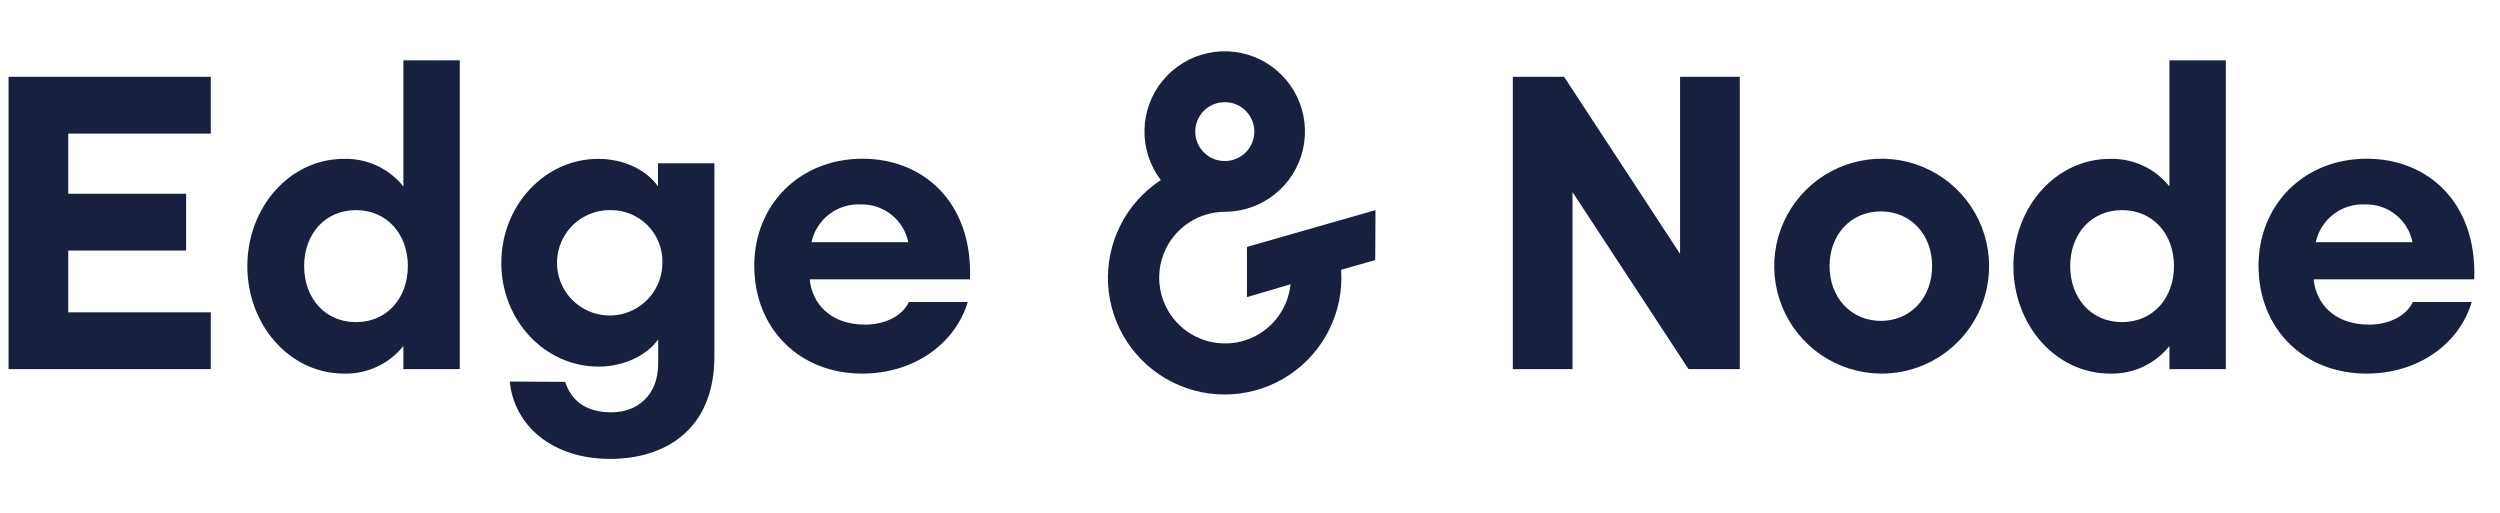 <svg width="78" height="16" viewBox="0 0 78 16" fill="none" xmlns="http://www.w3.org/2000/svg">
<path fill-rule="evenodd" clip-rule="evenodd" d="M38.905 7.704L42.915 6.556L42.907 8.114L41.843 8.418C41.886 9.058 41.761 9.698 41.477 10.273C41.195 10.849 40.765 11.339 40.231 11.696C39.698 12.052 39.08 12.261 38.44 12.301C37.8 12.342 37.161 12.213 36.586 11.927C36.012 11.641 35.524 11.209 35.17 10.674C34.817 10.139 34.611 9.52 34.573 8.88C34.536 8.239 34.668 7.601 34.957 7.028C35.245 6.455 35.68 5.969 36.217 5.618C35.875 5.168 35.696 4.617 35.708 4.052C35.719 3.488 35.921 2.944 36.281 2.509C36.64 2.074 37.136 1.773 37.688 1.655C38.24 1.537 38.816 1.609 39.322 1.86C39.828 2.11 40.234 2.524 40.475 3.035C40.716 3.545 40.778 4.122 40.65 4.672C40.522 5.221 40.212 5.712 39.77 6.063C39.329 6.415 38.781 6.607 38.217 6.608H38.207C37.81 6.611 37.422 6.728 37.091 6.947C36.76 7.165 36.499 7.475 36.34 7.838C36.181 8.201 36.13 8.603 36.194 8.995C36.259 9.386 36.435 9.751 36.702 10.044C36.969 10.338 37.315 10.547 37.699 10.648C38.083 10.749 38.487 10.737 38.864 10.613C39.241 10.489 39.574 10.258 39.822 9.949C40.071 9.639 40.224 9.265 40.265 8.87L38.905 9.27V7.704ZM38.866 3.457C38.694 3.285 38.46 3.188 38.217 3.188H38.215C37.971 3.187 37.737 3.282 37.564 3.453C37.391 3.625 37.293 3.858 37.292 4.101C37.29 4.344 37.386 4.578 37.557 4.752C37.728 4.925 37.961 5.023 38.205 5.024H38.217C38.46 5.024 38.694 4.927 38.866 4.755C39.038 4.583 39.135 4.349 39.135 4.106C39.135 3.863 39.038 3.629 38.866 3.457ZM0.267 2.396H6.577V4.168H2.129V6.044H5.807V7.816H2.129V9.744H6.577V11.516H0.267V2.396ZM10.735 4.956C11.088 4.947 11.439 5.02 11.76 5.169C12.081 5.319 12.363 5.54 12.585 5.816V1.882H14.345V11.516H12.585V10.796C12.364 11.072 12.082 11.294 11.761 11.443C11.44 11.592 11.088 11.665 10.735 11.656C9.027 11.656 7.717 10.128 7.717 8.304C7.717 6.48 9.027 4.956 10.735 4.956ZM11.107 6.556C10.143 6.556 9.489 7.3 9.489 8.302C9.489 9.304 10.143 10.05 11.107 10.05C12.071 10.05 12.725 9.304 12.725 8.302C12.725 7.3 12.067 6.556 11.107 6.556ZM17.631 11.914C17.851 12.568 18.351 12.864 19.083 12.864C19.853 12.864 20.535 12.364 20.535 11.348V10.59C20.201 11.066 19.495 11.438 18.673 11.438C17.003 11.438 15.641 10 15.641 8.202C15.641 6.404 17.003 4.956 18.667 4.956C19.489 4.956 20.195 5.328 20.529 5.816V5.094H22.289V11.118C22.289 13.442 20.709 14.318 19.039 14.318C17.227 14.318 16.039 13.278 15.905 11.904L17.631 11.914ZM19.045 6.556C18.719 6.552 18.399 6.644 18.125 6.822C17.852 7 17.638 7.255 17.51 7.555C17.383 7.855 17.347 8.186 17.407 8.506C17.468 8.827 17.623 9.122 17.852 9.354C18.081 9.586 18.373 9.745 18.692 9.81C19.012 9.876 19.343 9.845 19.645 9.721C19.947 9.598 20.205 9.388 20.387 9.117C20.569 8.847 20.666 8.528 20.667 8.202C20.673 7.986 20.635 7.771 20.556 7.57C20.477 7.369 20.358 7.187 20.207 7.033C20.055 6.879 19.874 6.758 19.674 6.676C19.475 6.594 19.261 6.553 19.045 6.556ZM26.899 11.656C24.933 11.656 23.533 10.244 23.533 8.292C23.533 6.378 24.959 4.952 26.911 4.952C28.799 4.952 30.353 6.3 30.263 8.716H25.263C25.339 9.474 25.905 10.128 26.997 10.128C27.613 10.128 28.153 9.858 28.357 9.422H30.195C29.801 10.72 28.529 11.656 26.899 11.656ZM25.319 7.556H28.337C28.268 7.219 28.084 6.916 27.815 6.701C27.547 6.485 27.211 6.371 26.867 6.378C26.511 6.358 26.159 6.466 25.875 6.682C25.592 6.897 25.394 7.208 25.319 7.556ZM52.682 11.516L49.062 5.992V11.516H47.2V2.396H48.8L52.418 7.92V2.396H54.282V11.516H52.682ZM58.682 11.656C58.02 11.651 57.375 11.45 56.827 11.079C56.279 10.707 55.853 10.182 55.604 9.569C55.354 8.956 55.291 8.283 55.423 7.634C55.556 6.986 55.877 6.391 56.347 5.925C56.817 5.459 57.414 5.142 58.063 5.015C58.713 4.887 59.386 4.955 59.997 5.21C60.608 5.464 61.13 5.894 61.497 6.444C61.864 6.995 62.06 7.642 62.06 8.304C62.06 8.746 61.972 9.184 61.803 9.592C61.633 10 61.384 10.37 61.07 10.682C60.757 10.994 60.385 11.24 59.975 11.407C59.566 11.574 59.128 11.659 58.686 11.656H58.682ZM58.684 10.012C59.607 10.011 60.282 9.293 60.282 8.304C60.282 7.314 59.614 6.596 58.682 6.596C57.75 6.596 57.082 7.316 57.082 8.304C57.082 9.291 57.759 10.011 58.684 10.012ZM65.836 4.956C66.19 4.947 66.541 5.02 66.862 5.169C67.183 5.318 67.465 5.54 67.686 5.816V1.882H69.446V11.516H67.686V10.796C67.465 11.073 67.183 11.294 66.862 11.444C66.541 11.593 66.19 11.665 65.836 11.656C64.128 11.656 62.818 10.128 62.818 8.304C62.818 6.48 64.128 4.956 65.836 4.956ZM66.208 6.556C65.246 6.556 64.59 7.3 64.59 8.302C64.59 9.304 65.246 10.05 66.208 10.05C67.17 10.05 67.828 9.304 67.828 8.302C67.828 7.3 67.172 6.556 66.208 6.556ZM73.832 11.656C71.866 11.656 70.466 10.244 70.466 8.292C70.466 6.378 71.892 4.952 73.844 4.952C75.732 4.952 77.286 6.3 77.196 8.716H72.186C72.262 9.474 72.828 10.128 73.92 10.128C74.536 10.128 75.076 9.858 75.28 9.422H77.118C76.734 10.72 75.462 11.656 73.832 11.656ZM72.252 7.556H75.27C75.201 7.216 75.015 6.912 74.743 6.696C74.472 6.48 74.132 6.368 73.786 6.378C73.432 6.361 73.084 6.471 72.803 6.686C72.522 6.902 72.327 7.21 72.252 7.556Z" fill="#17203E" fill-opacity="1"/>
</svg>
